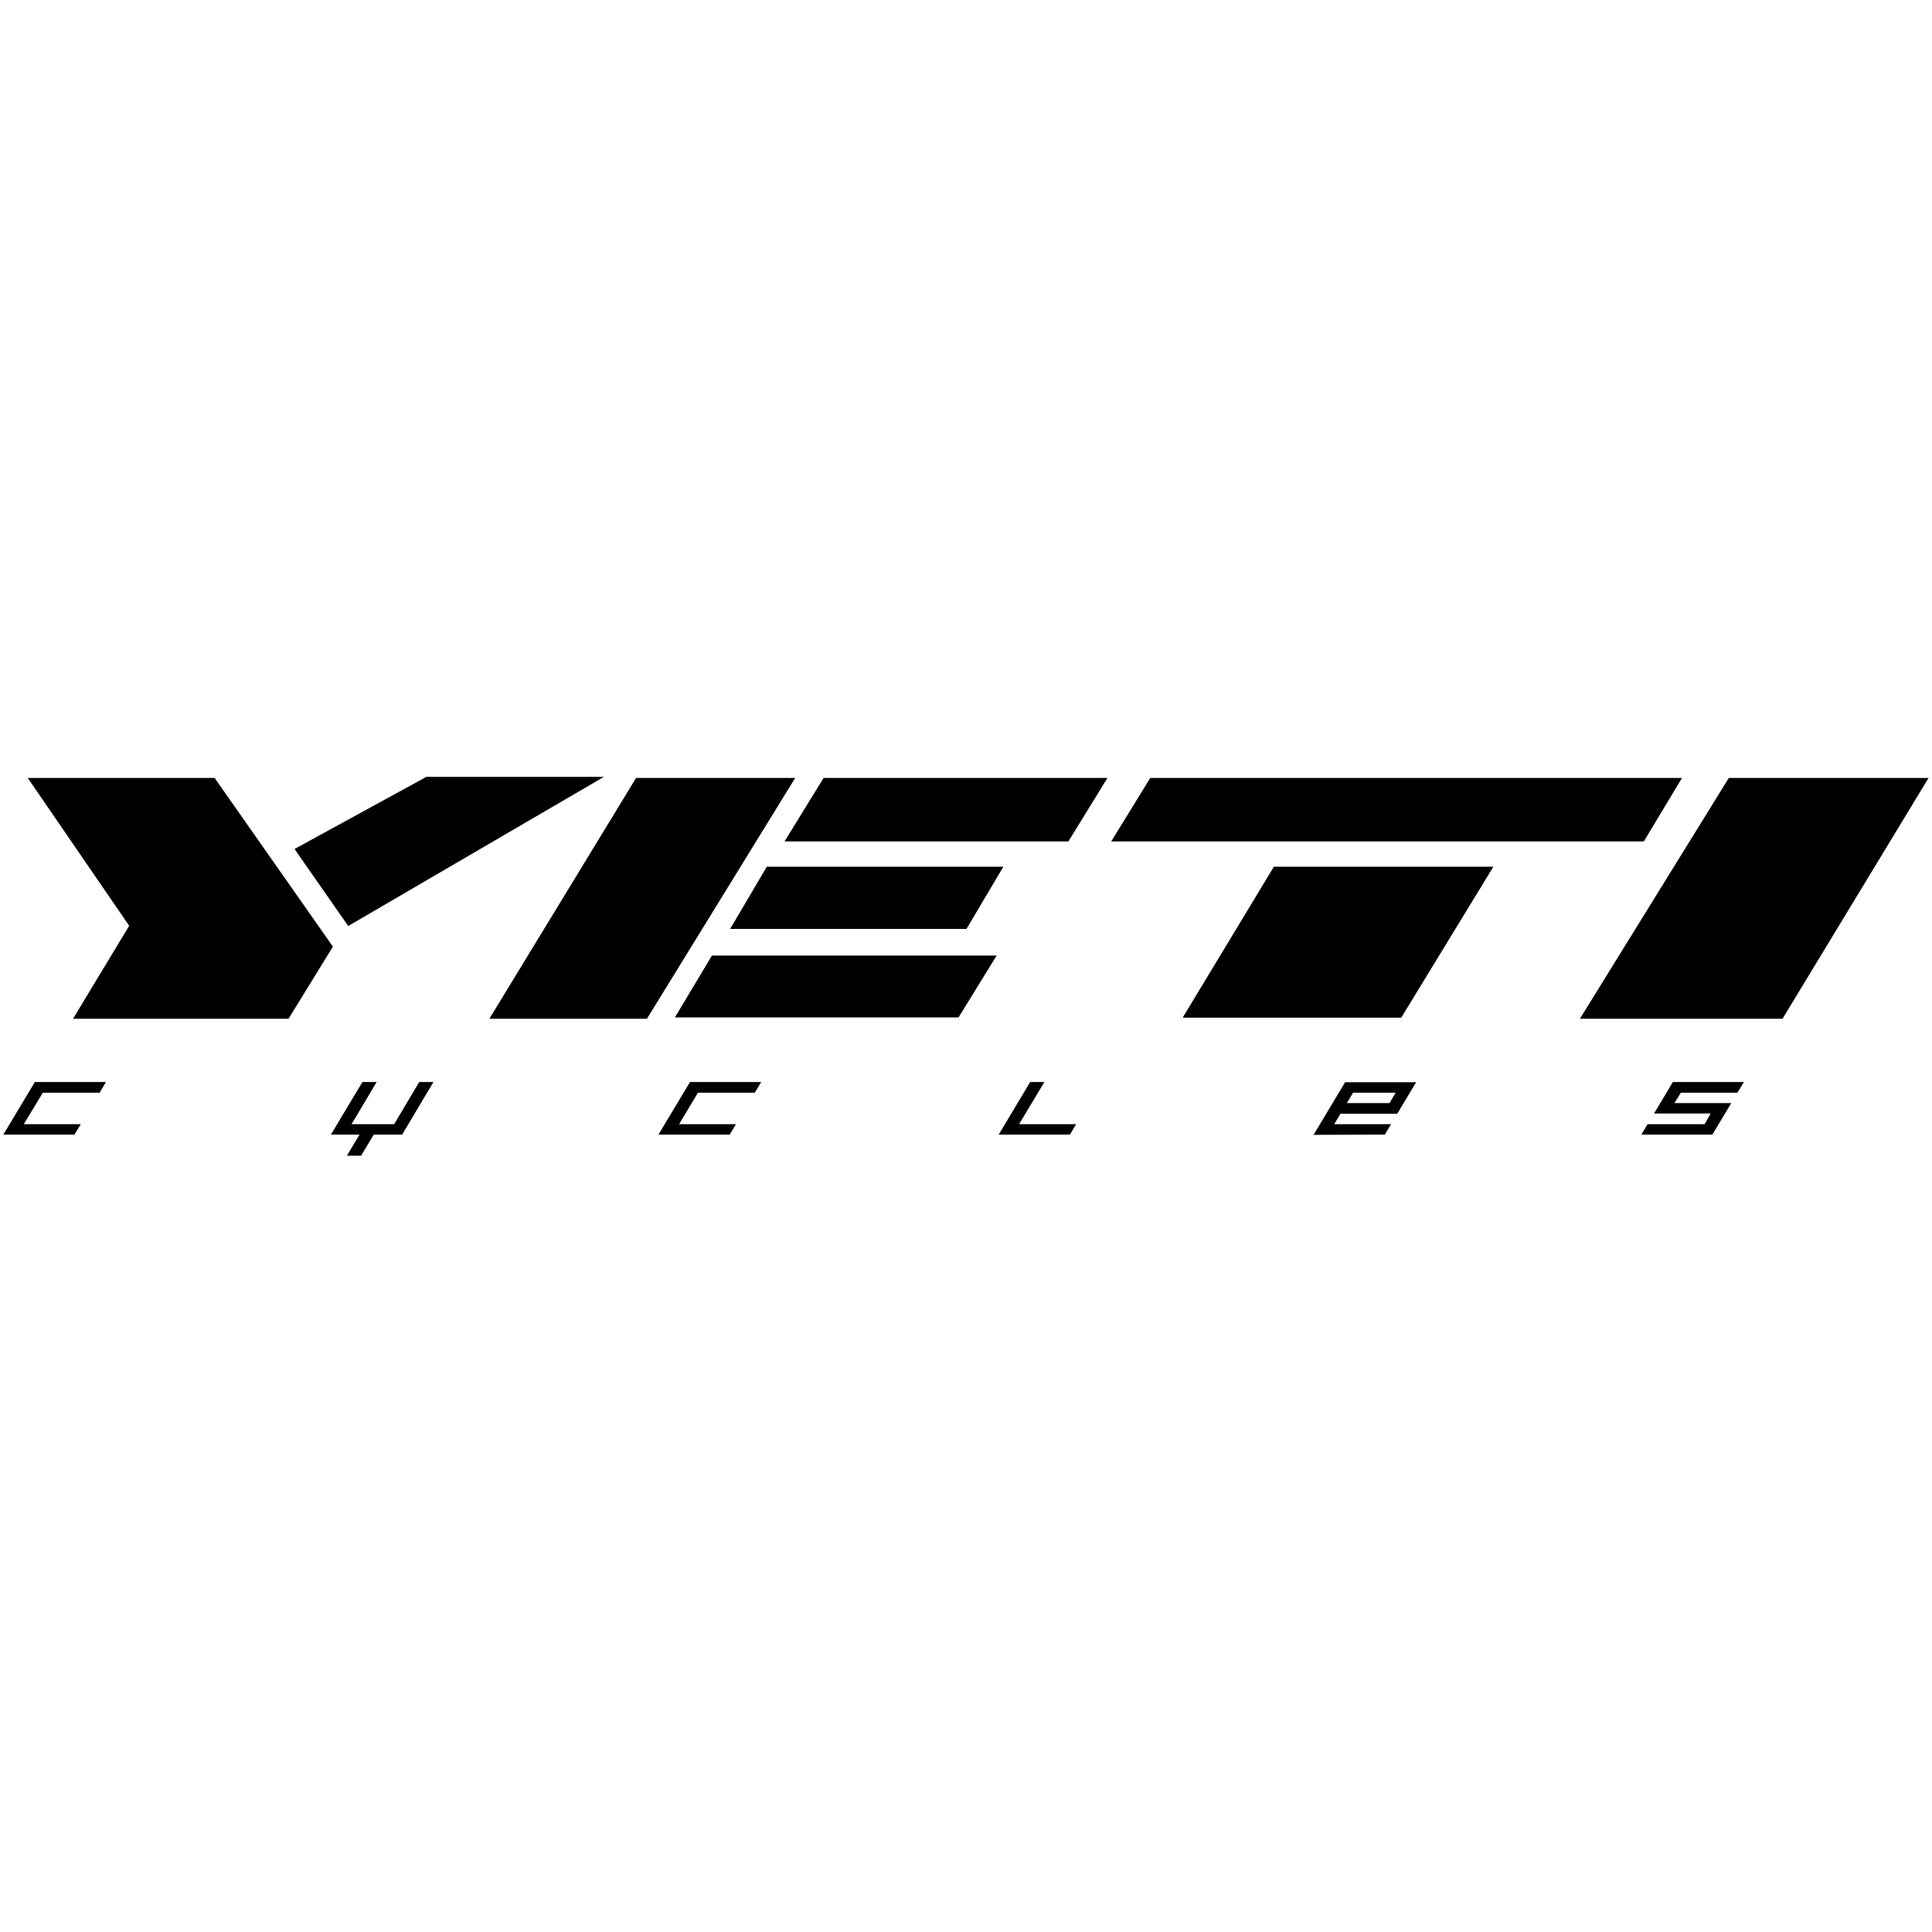 <?xml version="1.0" encoding="UTF-8" standalone="no"?>
<svg
   xmlns:dc="http://purl.org/dc/elements/1.1/"
   xmlns:cc="http://creativecommons.org/ns#"
   xmlns:rdf="http://www.w3.org/1999/02/22-rdf-syntax-ns#"
   xmlns:svg="http://www.w3.org/2000/svg"
   xmlns="http://www.w3.org/2000/svg"
   xmlns:sodipodi="http://sodipodi.sourceforge.net/DTD/sodipodi-0.dtd"
   xmlns:inkscape="http://www.inkscape.org/namespaces/inkscape"
   id="yeti-logo"
   viewBox="0 0 150 150"
   aria-label="Yeti Cycles"
   data-v-6c1e203e=""
   data-v-35fbdb34=""
   version="1.1"
   sodipodi:docname="partner-yeti-logo-2.svg"
   width="150"
   height="150"
   inkscape:version="0.92.5 (2060ec1f9f, 2020-04-08)">
  <defs
     id="defs6675" />
  <sodipodi:namedview
     pagecolor="#ffffff"
     bordercolor="#666666"
     borderopacity="1"
     objecttolerance="10"
     gridtolerance="10"
     guidetolerance="10"
     inkscape:pageopacity="0"
     inkscape:pageshadow="2"
     inkscape:window-width="1680"
     inkscape:window-height="986"
     id="namedview6673"
     showgrid="false"
     inkscape:zoom="3.7463318"
     inkscape:cx="70.960552"
     inkscape:cy="81.246662"
     inkscape:window-x="0"
     inkscape:window-y="27"
     inkscape:window-maximized="1"
     inkscape:current-layer="yeti-logo" />
  <g
     id="g7229"
     transform="matrix(1.723,0,0,1.723,-14.695,487.706)">
    <path
       inkscape:connector-curvature="0"
       id="path6658"
       data-v-6c1e203e=""
       d="m 23.53,-240.4 -2,3.25 h -9.71 l 2.53,-4.19 -4.57,-6.66 h 8.42 z m 4.21,-7.65 h 8 l -11.52,6.72 -2.42,-3.47 z m 9.94,10.9 h -7.1 L 37.19,-248 h 7.17 z m 51.17,0 H 79.72 L 86.43,-248 h 9 z m -4.53,-10.85 -1.72,2.86 h -24 l 1.76,-2.86 z m -8.5,4 -4.15,6.8 h -9.85 l 4.11,-6.8 z m -17.39,-4 -1.76,2.86 H 43.88 l 1.76,-2.86 z m -15.35,4 h 10.66 l -1.66,2.8 H 41.43 Z m -2.47,4 h 12.83 l -1.72,2.79 H 38.94 Z" />
    <polygon
       transform="translate(0,-260)"
       id="polygon6660"
       data-v-6c1e203e=""
       points="9.6,27.6 10.46,26.18 13.02,26.18 13.3,25.7 10.1,25.7 8.68,28.07 11.88,28.07 12.17,27.6 " />
    <polygon
       transform="translate(0,-260)"
       id="polygon6662"
       data-v-6c1e203e=""
       points="24.8,29.02 25.37,28.07 26.65,28.07 28.06,25.7 27.42,25.7 26.29,27.6 24.37,27.6 25.5,25.7 24.86,25.7 23.44,28.07 24.73,28.07 24.16,29.02 " />
    <polygon
       transform="translate(0,-260)"
       id="polygon6664"
       data-v-6c1e203e=""
       points="39.13,27.6 39.98,26.18 42.54,26.18 42.83,25.7 39.62,25.7 38.2,28.07 41.41,28.07 41.69,27.6 " />
    <polygon
       transform="translate(0,-260)"
       id="polygon6666"
       data-v-6c1e203e=""
       points="54.95,25.7 53.53,28.07 56.74,28.07 57.02,27.6 54.45,27.6 55.59,25.7 " />
    <path
       inkscape:connector-curvature="0"
       id="path6668"
       data-v-6c1e203e=""
       d="m 70.93,-231.93 0.28,-0.47 h -2.56 l 0.28,-0.47 h 2.56 l 0.85,-1.42 h -3.2 l -1.42,2.37 z m 0.21,-1.42 h -1.92 l 0.28,-0.47 h 1.92 z" />
    <polygon
       transform="translate(0,-260)"
       id="polygon6670"
       data-v-6c1e203e=""
       points="82.77,27.6 82.49,28.07 85.69,28.07 86.54,26.65 83.98,26.65 84.27,26.18 86.82,26.18 87.11,25.7 83.91,25.7 83.06,27.12 85.61,27.12 85.34,27.6 " />
  </g>
</svg>
